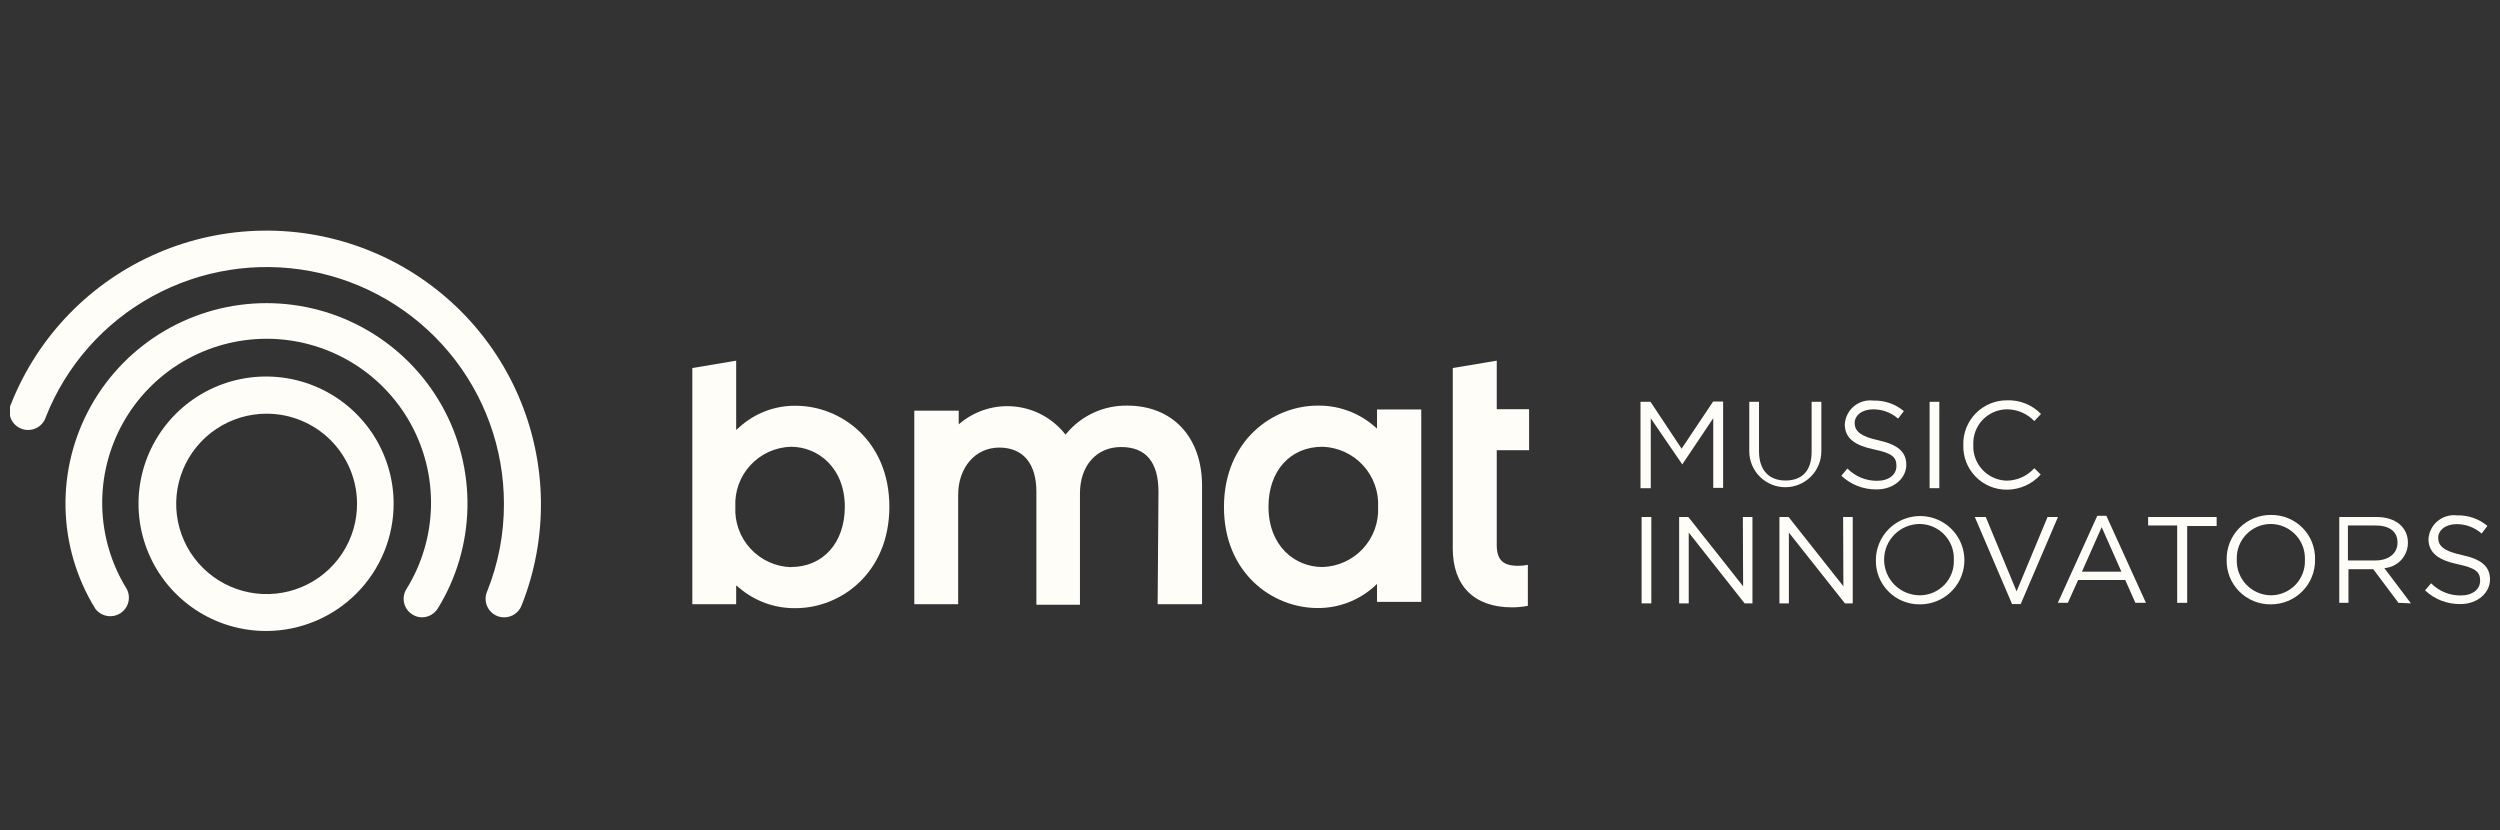 <svg width="250" height="83" viewBox="0 0 250 83" fill="none" xmlns="http://www.w3.org/2000/svg">
<rect x="0" y="0" width="250" height="83" fill="#333333" stroke="none"/>
<g clip-path="url(#clip0_4647_15172)">
<path d="M26.662 63.099C24.138 63.11 21.668 62.374 19.564 60.984C17.46 59.594 15.817 57.614 14.842 55.292C13.867 52.97 13.604 50.413 14.086 47.942C14.569 45.471 15.775 43.199 17.553 41.412C19.331 39.626 21.6 38.405 24.073 37.905C26.546 37.405 29.113 37.648 31.447 38.603C33.782 39.559 35.781 41.183 37.19 43.271C38.599 45.359 39.355 47.817 39.363 50.334C39.371 53.706 38.038 56.942 35.657 59.335C33.276 61.727 30.041 63.081 26.662 63.099ZM26.662 41.369C24.871 41.369 23.12 41.9 21.632 42.893C20.144 43.887 18.985 45.299 18.302 46.95C17.619 48.601 17.443 50.418 17.797 52.169C18.15 53.92 19.017 55.527 20.287 56.786C21.557 58.046 23.174 58.901 24.931 59.242C26.689 59.584 28.509 59.398 30.161 58.707C31.812 58.016 33.221 56.851 34.208 55.361C35.195 53.87 35.716 52.121 35.705 50.334C35.69 47.952 34.731 45.671 33.037 43.992C31.343 42.312 29.051 41.369 26.662 41.369Z" fill="#FFFDF8"/>
<path d="M42.213 61.731C41.874 61.734 41.541 61.639 41.254 61.458C41.046 61.332 40.864 61.166 40.721 60.97C40.577 60.774 40.474 60.551 40.416 60.315C40.359 60.079 40.349 59.834 40.387 59.594C40.425 59.353 40.51 59.123 40.638 58.916C42.181 56.432 43.031 53.582 43.099 50.661C43.168 47.739 42.453 44.853 41.028 42.3C39.602 39.746 37.519 37.619 34.994 36.139C32.468 34.658 29.591 33.877 26.662 33.877C23.732 33.877 20.856 34.658 18.33 36.139C15.804 37.619 13.721 39.746 12.296 42.3C10.871 44.853 10.156 47.739 10.224 50.661C10.293 53.582 11.143 56.432 12.686 58.916C12.899 59.333 12.947 59.814 12.821 60.264C12.694 60.714 12.402 61.1 12.002 61.345C11.603 61.59 11.126 61.676 10.666 61.585C10.206 61.495 9.797 61.235 9.521 60.857C7.65 57.819 6.625 54.338 6.552 50.773C6.479 47.208 7.36 43.688 9.105 40.576C10.85 37.464 13.396 34.873 16.48 33.069C19.563 31.265 23.073 30.314 26.648 30.314C30.223 30.314 33.733 31.265 36.817 33.069C39.9 34.873 42.446 37.464 44.191 40.576C45.936 43.688 46.817 47.208 46.744 50.773C46.671 54.338 45.646 57.819 43.775 60.857C43.608 61.121 43.378 61.339 43.105 61.492C42.833 61.645 42.526 61.727 42.213 61.731Z" fill="#FFFDF8"/>
<path d="M50.421 61.732C50.187 61.732 49.955 61.691 49.736 61.609C49.508 61.519 49.3 61.385 49.125 61.214C48.949 61.044 48.809 60.84 48.712 60.615C48.615 60.391 48.564 60.149 48.561 59.904C48.558 59.66 48.603 59.417 48.695 59.19C49.832 56.376 50.409 53.368 50.394 50.334C50.384 44.828 48.45 39.496 44.924 35.259C41.399 31.021 36.502 28.142 31.078 27.118C25.653 26.093 20.04 26.987 15.206 29.646C10.371 32.304 6.616 36.561 4.589 41.683C4.514 41.929 4.388 42.156 4.221 42.351C4.053 42.545 3.846 42.703 3.614 42.814C3.383 42.925 3.13 42.987 2.873 42.997C2.616 43.006 2.359 42.961 2.12 42.867C1.881 42.772 1.664 42.629 1.483 42.446C1.302 42.264 1.161 42.046 1.068 41.806C0.976 41.567 0.934 41.311 0.946 41.054C0.958 40.798 1.022 40.547 1.136 40.316C2.47 36.976 4.45 33.929 6.963 31.352C9.477 28.774 12.475 26.715 15.786 25.294C19.097 23.872 22.657 23.114 26.262 23.064C29.866 23.014 33.446 23.673 36.795 25.003C40.144 26.333 43.198 28.308 45.783 30.815C48.367 33.322 50.431 36.312 51.856 39.615C53.282 42.918 54.041 46.468 54.092 50.064C54.141 53.66 53.481 57.23 52.148 60.571C52.01 60.915 51.772 61.209 51.464 61.417C51.156 61.624 50.793 61.734 50.421 61.732Z" fill="#FFFDF8"/>
<path d="M73.617 58.534L73.933 58.794C75.501 60.128 77.503 60.847 79.564 60.816C84.099 60.816 88.936 57.263 88.936 50.676C88.936 44.089 84.099 40.576 79.564 40.576C77.482 40.554 75.469 41.321 73.933 42.722L73.617 42.995V36.066L69.233 36.804V60.42H73.617V58.534ZM79.098 56.717C78.332 56.692 77.58 56.516 76.883 56.197C76.187 55.879 75.562 55.425 75.044 54.862C74.525 54.3 74.125 53.64 73.866 52.921C73.607 52.202 73.495 51.439 73.535 50.676C73.496 49.915 73.611 49.155 73.871 48.439C74.131 47.724 74.532 47.067 75.05 46.508C75.569 45.949 76.194 45.499 76.889 45.184C77.584 44.87 78.335 44.697 79.098 44.676C81.77 44.676 84.483 46.74 84.483 50.703C84.469 54.284 82.304 56.703 79.098 56.703V56.717Z" fill="#FFFDF8"/>
<path d="M131.768 40.562C127.219 40.562 122.396 44.116 122.396 50.703C122.396 57.29 127.219 60.803 131.768 60.803C133.846 60.816 135.854 60.056 137.4 58.671L137.701 58.397V60.188H142.127V40.945H137.701V42.858L137.4 42.599C135.836 41.255 133.832 40.53 131.768 40.562ZM132.248 56.703C129.507 56.703 126.849 54.625 126.849 50.662C126.849 47.081 129.028 44.676 132.248 44.676C133.012 44.7 133.764 44.877 134.459 45.194C135.154 45.512 135.779 45.964 136.297 46.525C136.815 47.086 137.215 47.745 137.475 48.462C137.735 49.179 137.849 49.941 137.811 50.703C137.847 51.463 137.732 52.222 137.471 52.938C137.21 53.652 136.809 54.308 136.291 54.867C135.773 55.425 135.149 55.876 134.455 56.191C133.76 56.506 133.01 56.68 132.248 56.703Z" fill="#FFFDF8"/>
<path d="M115.765 60.42H120.205V48.571C120.205 43.706 117.259 40.562 112.724 40.562C111.578 40.544 110.443 40.779 109.401 41.252C108.358 41.725 107.434 42.423 106.695 43.296L106.544 43.46L106.407 43.282C105.181 41.804 103.425 40.862 101.513 40.658C99.6 40.454 97.684 41.003 96.172 42.189L95.871 42.435V41.068H91.431V60.42H95.816V49.487C95.816 46.753 97.528 44.758 99.926 44.758C102.324 44.758 103.639 46.371 103.639 49.172V60.475H107.996V49.336C107.996 46.603 109.613 44.703 112.107 44.703C114.601 44.703 115.848 46.22 115.848 49.186L115.765 60.42Z" fill="#FFFDF8"/>
<path d="M145.277 36.804V54.858C145.277 58.589 147.428 60.734 151.183 60.734C151.72 60.734 152.257 60.684 152.786 60.584V56.484C152.461 56.551 152.13 56.583 151.799 56.58C150.292 56.58 149.675 55.978 149.675 54.502V45.018H152.909V40.918H149.675V36.066L145.277 36.804Z" fill="#FFFDF8"/>
<path d="M168.229 46.44L165.077 41.834V48.818H164.05V40.18H165.05L168.16 44.868L171.312 40.153H172.312V48.79H171.325V41.82L168.229 46.44Z" fill="#FFFDF8"/>
<path d="M182.135 45.127C182.135 46.08 181.756 46.994 181.08 47.668C180.404 48.342 179.487 48.721 178.532 48.721C177.576 48.721 176.659 48.342 175.984 47.668C175.308 46.994 174.928 46.08 174.928 45.127V40.179H175.901V45.14C175.901 46.999 176.888 48.051 178.545 48.051C180.203 48.051 181.162 47.081 181.162 45.195V40.179H182.135V45.127Z" fill="#FFFDF8"/>
<path d="M187.809 44.021C189.741 44.445 190.631 45.156 190.631 46.481C190.631 47.807 189.398 48.941 187.672 48.941C186.36 48.963 185.091 48.473 184.137 47.575L184.74 46.85C185.127 47.244 185.59 47.556 186.1 47.768C186.611 47.979 187.16 48.086 187.713 48.08C188.877 48.08 189.645 47.479 189.645 46.591C189.645 45.702 189.206 45.32 187.384 44.937C185.562 44.554 184.479 43.871 184.479 42.436C184.499 42.088 184.59 41.748 184.748 41.437C184.905 41.125 185.125 40.849 185.393 40.627C185.662 40.404 185.973 40.238 186.309 40.14C186.644 40.042 186.996 40.014 187.343 40.058C188.452 40.026 189.534 40.4 190.385 41.11L189.809 41.862C189.12 41.259 188.233 40.928 187.315 40.933C186.192 40.933 185.466 41.548 185.466 42.299C185.466 43.051 185.973 43.625 187.809 44.021Z" fill="#FFFDF8"/>
<path d="M193.933 40.179V48.817H192.96V40.179H193.933Z" fill="#FFFDF8"/>
<path d="M200.675 48.968C200.093 48.97 199.517 48.855 198.981 48.63C198.445 48.406 197.96 48.076 197.555 47.66C197.149 47.244 196.832 46.751 196.622 46.21C196.412 45.669 196.313 45.092 196.331 44.512C196.313 43.928 196.413 43.346 196.625 42.801C196.838 42.256 197.158 41.759 197.567 41.341C197.977 40.922 198.467 40.59 199.008 40.365C199.549 40.14 200.13 40.026 200.716 40.03C201.344 40.01 201.97 40.121 202.553 40.356C203.136 40.591 203.663 40.946 204.1 41.396L203.429 42.107C203.076 41.736 202.651 41.441 202.18 41.239C201.709 41.036 201.201 40.932 200.688 40.932C200.231 40.937 199.78 41.033 199.362 41.217C198.943 41.399 198.566 41.665 198.252 41.996C197.939 42.328 197.696 42.719 197.538 43.147C197.38 43.575 197.309 44.03 197.331 44.485C197.309 44.942 197.379 45.398 197.537 45.827C197.695 46.256 197.938 46.649 198.251 46.983C198.564 47.317 198.941 47.585 199.36 47.771C199.778 47.957 200.23 48.057 200.688 48.066C201.206 48.057 201.717 47.941 202.188 47.728C202.659 47.514 203.082 47.205 203.429 46.822L204.073 47.451C203.646 47.928 203.122 48.31 202.536 48.572C201.951 48.833 201.316 48.968 200.675 48.968Z" fill="#FFFDF8"/>
<path d="M165.132 51.7V60.337H164.16V51.7H165.132Z" fill="#FFFDF8"/>
<path d="M174.286 51.7H175.245V60.337H174.464L168.873 53.258V60.337H167.914V51.7H168.832L174.313 58.629L174.286 51.7Z" fill="#FFFDF8"/>
<path d="M184.313 51.7H185.272V60.337H184.491L178.887 53.258V60.337H177.942V51.7H178.86L184.34 58.629L184.313 51.7Z" fill="#FFFDF8"/>
<path d="M191.986 60.433C191.401 60.44 190.82 60.33 190.278 60.108C189.737 59.886 189.246 59.556 188.835 59.14C188.424 58.724 188.102 58.229 187.887 57.686C187.673 57.142 187.571 56.561 187.588 55.977C187.596 55.105 187.863 54.254 188.356 53.533C188.848 52.812 189.544 52.253 190.355 51.926C191.166 51.599 192.056 51.519 192.912 51.696C193.769 51.873 194.553 52.3 195.167 52.921C195.781 53.543 196.196 54.332 196.36 55.189C196.525 56.046 196.431 56.932 196.09 57.736C195.75 58.54 195.178 59.225 194.448 59.705C193.718 60.185 192.861 60.438 191.986 60.433ZM191.986 52.397C191.038 52.397 190.128 52.772 189.457 53.441C188.787 54.11 188.41 55.018 188.41 55.964C188.41 56.91 188.787 57.817 189.457 58.486C190.128 59.155 191.038 59.531 191.986 59.531C192.446 59.529 192.901 59.435 193.323 59.254C193.746 59.073 194.127 58.808 194.445 58.476C194.762 58.145 195.009 57.752 195.17 57.322C195.332 56.893 195.405 56.435 195.384 55.977C195.403 55.518 195.329 55.06 195.167 54.63C195.005 54.2 194.758 53.806 194.442 53.473C194.125 53.139 193.745 52.872 193.323 52.687C192.901 52.502 192.447 52.404 191.986 52.397Z" fill="#FFFDF8"/>
<path d="M204.755 51.7H205.797L202.07 60.406H201.207L197.48 51.7H198.576L201.659 59.135L204.755 51.7Z" fill="#FFFDF8"/>
<path d="M214.594 60.283H213.539L212.525 58.001H207.812L206.784 60.283H205.784L209.73 51.577H210.634L214.594 60.283ZM210.168 52.712L208.195 57.167H212.141L210.168 52.712Z" fill="#FFFDF8"/>
<path d="M218.718 60.283H217.718V52.547H214.813V51.7H221.664V52.602H218.718V60.283Z" fill="#FFFDF8"/>
<path d="M227.078 60.433C226.492 60.441 225.91 60.33 225.368 60.108C224.826 59.886 224.334 59.557 223.922 59.141C223.51 58.725 223.186 58.231 222.971 57.687C222.755 57.144 222.651 56.562 222.666 55.978C222.653 55.39 222.759 54.806 222.977 54.26C223.194 53.714 223.52 53.217 223.934 52.799C224.348 52.381 224.842 52.05 225.387 51.826C225.932 51.602 226.516 51.489 227.105 51.495C227.691 51.487 228.272 51.598 228.813 51.82C229.355 52.042 229.846 52.371 230.257 52.787C230.668 53.203 230.99 53.698 231.204 54.242C231.418 54.785 231.52 55.367 231.504 55.95C231.516 56.537 231.411 57.12 231.194 57.665C230.977 58.21 230.653 58.706 230.24 59.124C229.828 59.542 229.335 59.873 228.792 60.098C228.249 60.323 227.666 60.437 227.078 60.433ZM227.078 52.397C226.618 52.398 226.163 52.492 225.741 52.674C225.318 52.855 224.937 53.119 224.619 53.451C224.302 53.783 224.055 54.176 223.894 54.605C223.732 55.035 223.66 55.492 223.68 55.95C223.661 56.412 223.736 56.872 223.9 57.304C224.063 57.736 224.312 58.131 224.632 58.465C224.951 58.799 225.335 59.065 225.76 59.248C226.185 59.432 226.642 59.528 227.105 59.531C227.564 59.528 228.017 59.432 228.438 59.25C228.859 59.068 229.239 58.804 229.555 58.472C229.871 58.14 230.116 57.748 230.277 57.32C230.438 56.891 230.51 56.435 230.49 55.978C230.51 55.517 230.437 55.057 230.275 54.625C230.113 54.193 229.865 53.798 229.547 53.464C229.228 53.13 228.845 52.863 228.421 52.68C227.997 52.496 227.54 52.4 227.078 52.397Z" fill="#FFFDF8"/>
<path d="M239.847 60.283L237.326 56.921H234.846V60.283H233.928V51.7H237.655C239.56 51.7 240.793 52.725 240.793 54.283C240.791 54.923 240.548 55.539 240.111 56.008C239.674 56.476 239.076 56.763 238.436 56.812L241.094 60.337L239.847 60.283ZM237.532 52.547H234.791V56.046H237.532C238.833 56.046 239.751 55.377 239.751 54.256C239.751 53.135 238.929 52.547 237.532 52.547Z" fill="#FFFDF8"/>
<path d="M246.177 55.5C248.109 55.91 249 56.621 249 57.947C249 59.272 247.767 60.407 246.04 60.407C244.729 60.426 243.461 59.936 242.505 59.04L243.108 58.329C243.497 58.721 243.96 59.03 244.471 59.239C244.982 59.448 245.529 59.553 246.082 59.546C247.246 59.546 248.013 58.944 248.013 58.07C248.013 57.195 247.575 56.799 245.753 56.416C243.93 56.033 242.848 55.336 242.848 53.901C242.87 53.556 242.962 53.218 243.119 52.91C243.276 52.601 243.495 52.328 243.762 52.106C244.029 51.885 244.338 51.72 244.671 51.622C245.004 51.524 245.353 51.495 245.698 51.537C246.807 51.505 247.889 51.879 248.74 52.589L248.164 53.355C247.476 52.748 246.589 52.412 245.67 52.412C244.547 52.412 243.821 53.027 243.821 53.778C243.821 54.53 244.273 55.09 246.177 55.5Z" fill="#FFFDF8"/>
</g>
<defs>
<clipPath id="clip0_4647_15172">
<rect width="248" height="41" fill="white" transform="translate(1 23)"/>
</clipPath>
</defs>
</svg>
